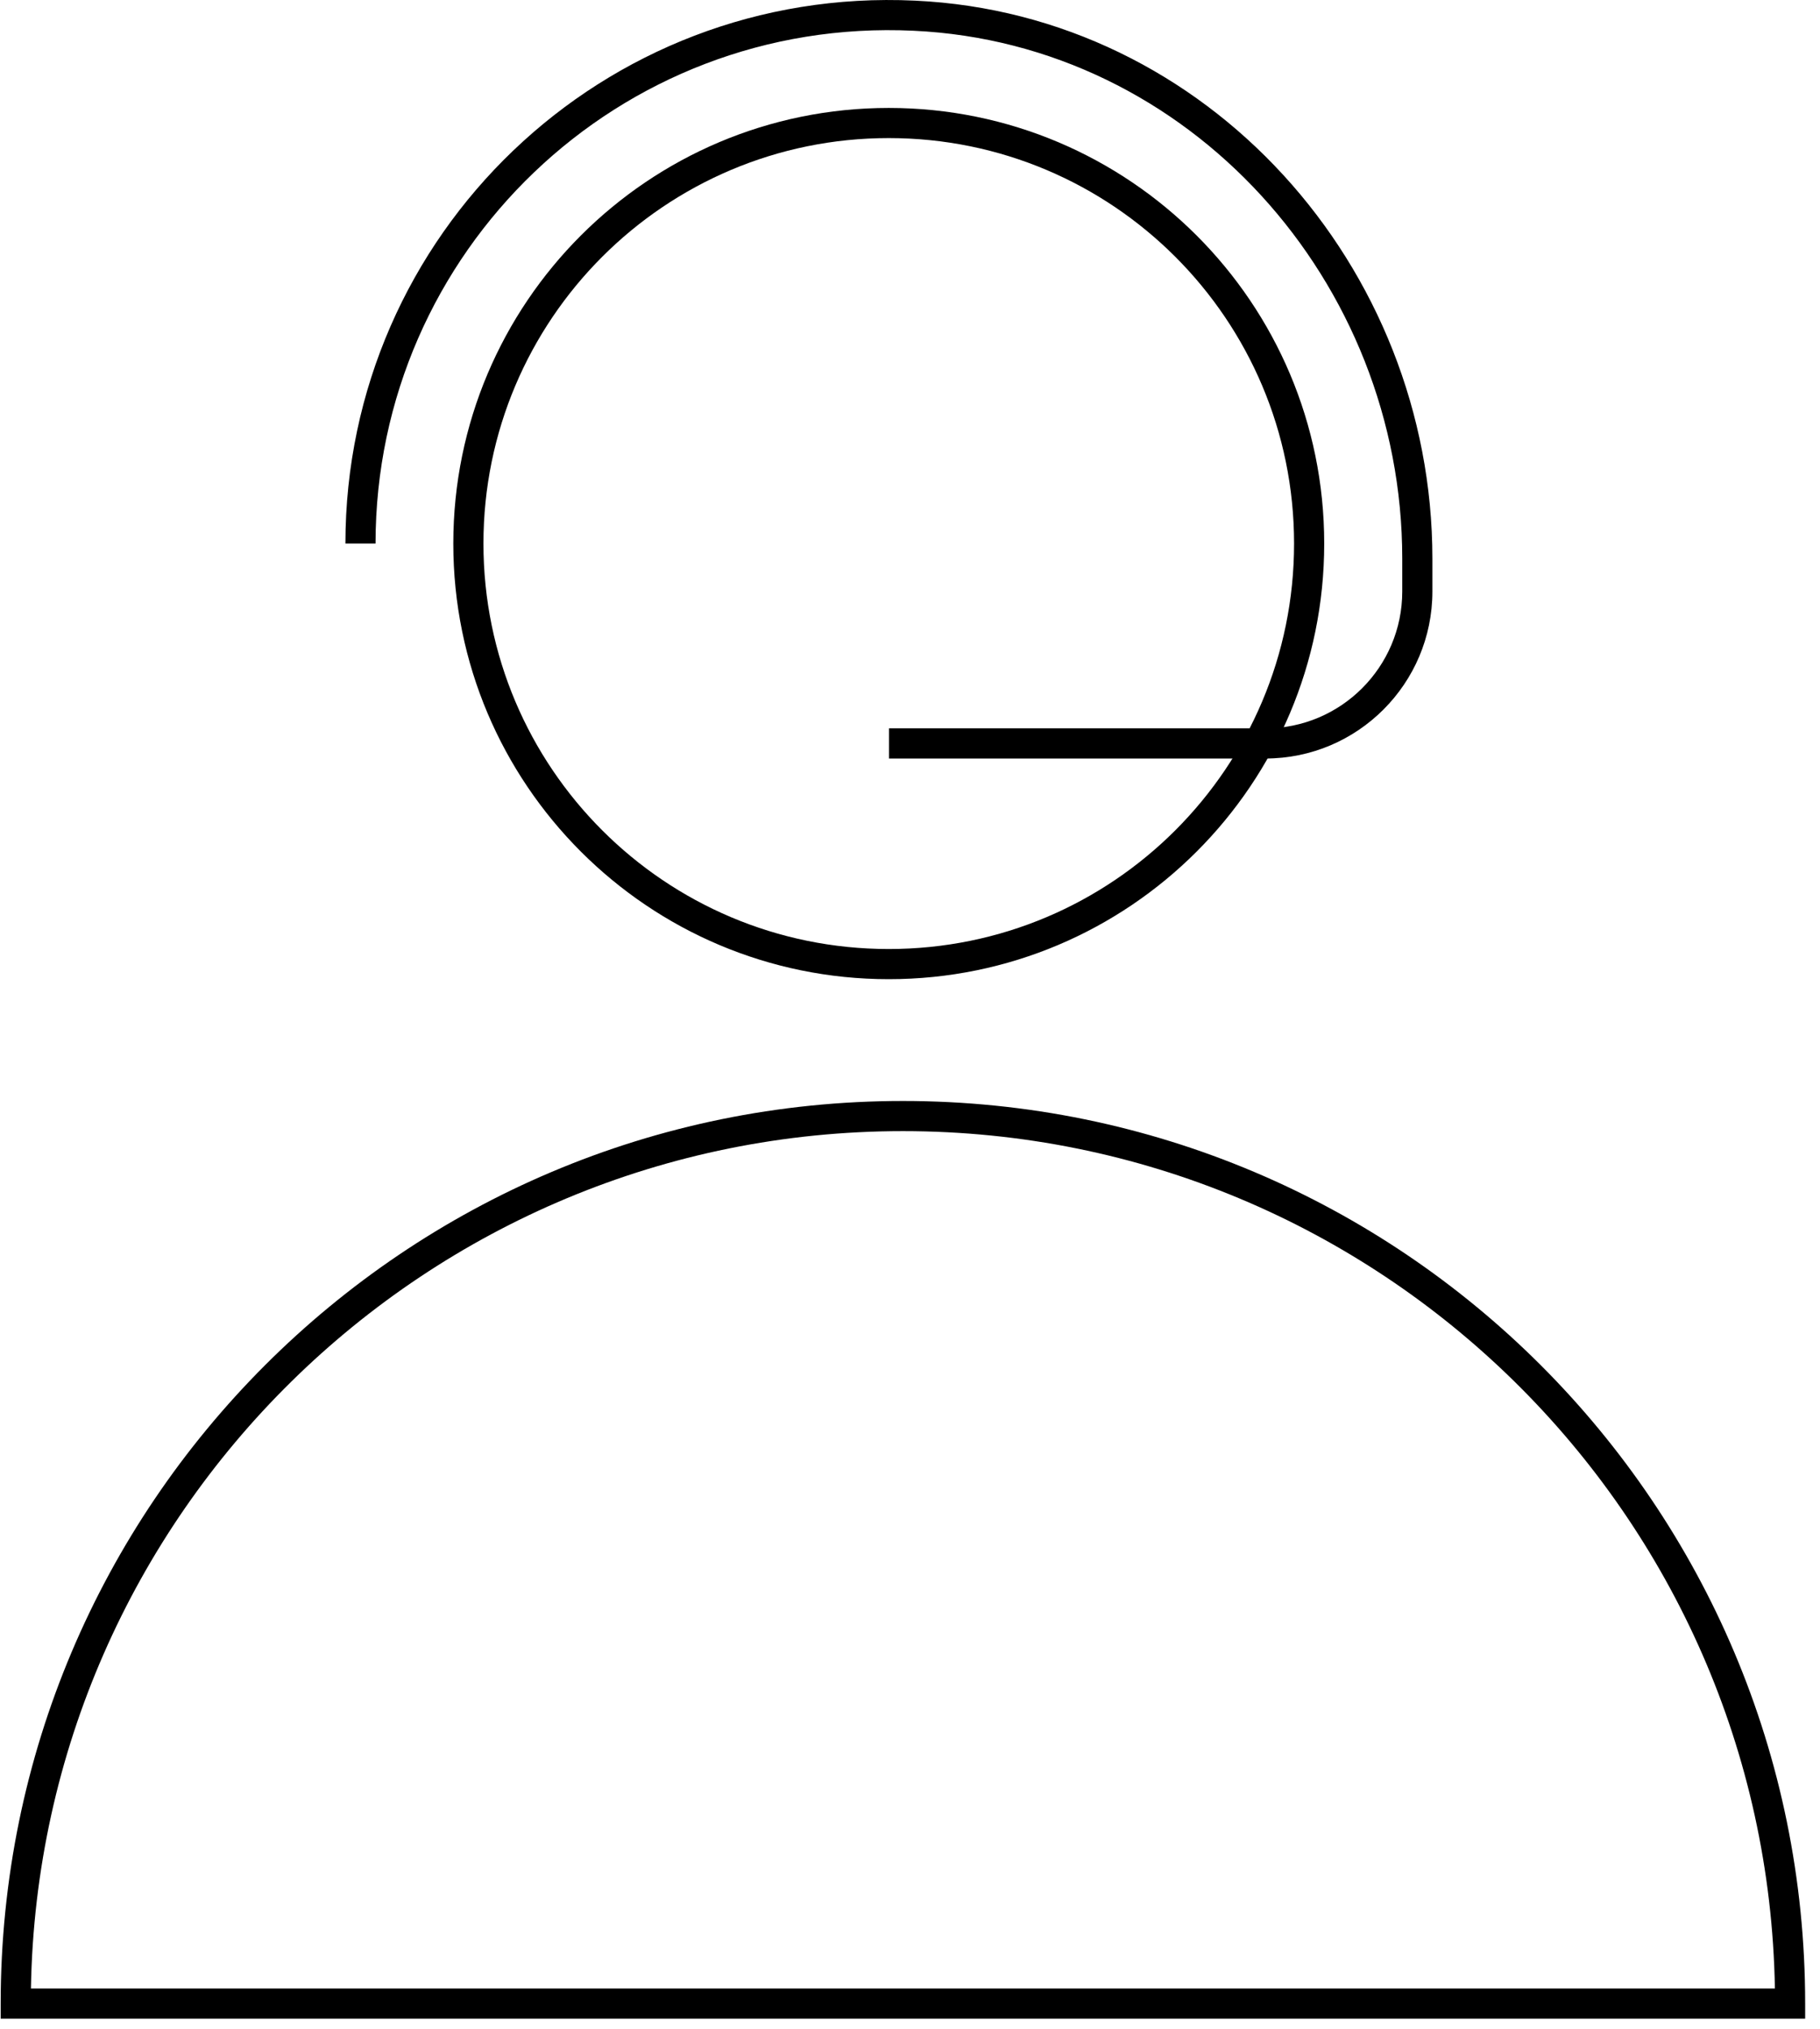 <svg width="105" height="117" viewBox="0 0 105 117" fill="none" xmlns="http://www.w3.org/2000/svg">
<path fill-rule="evenodd" clip-rule="evenodd" d="M51.274 7.963C38.36 7.963 27.891 18.432 27.891 31.347C27.891 44.261 38.36 54.73 51.274 54.73C64.189 54.73 74.658 44.261 74.658 31.347C74.658 18.432 64.189 7.963 51.274 7.963ZM26.152 31.347C26.152 17.472 37.4 6.225 51.274 6.225C65.149 6.225 76.397 17.472 76.397 31.347C76.397 45.221 65.149 56.469 51.274 56.469C37.4 56.469 26.152 45.221 26.152 31.347Z" fill="#000000"/>
<path fill-rule="evenodd" clip-rule="evenodd" d="M0.039 115.545C0.039 86.796 23.342 63.493 52.091 63.493C80.84 63.493 104.144 86.796 104.144 115.545V116.415H0.039V115.545ZM1.785 114.676H102.398C101.934 87.288 79.59 65.232 52.091 65.232C24.593 65.232 2.249 87.288 1.785 114.676Z" fill="#000000"/>
<path fill-rule="evenodd" clip-rule="evenodd" d="M52.71 1.773C35.702 0.962 21.666 14.507 21.666 31.347H19.928C19.928 13.52 34.787 -0.821 52.793 0.037C69.683 0.825 82.638 15.373 82.638 32.216V34.111C82.638 39.425 78.319 43.743 73.006 43.743H51.291V42.004H73.006C77.359 42.004 80.899 38.464 80.899 34.111V32.216C80.899 16.236 68.61 2.515 52.711 1.773L52.71 1.773Z" fill="#000000"/>
</svg>
